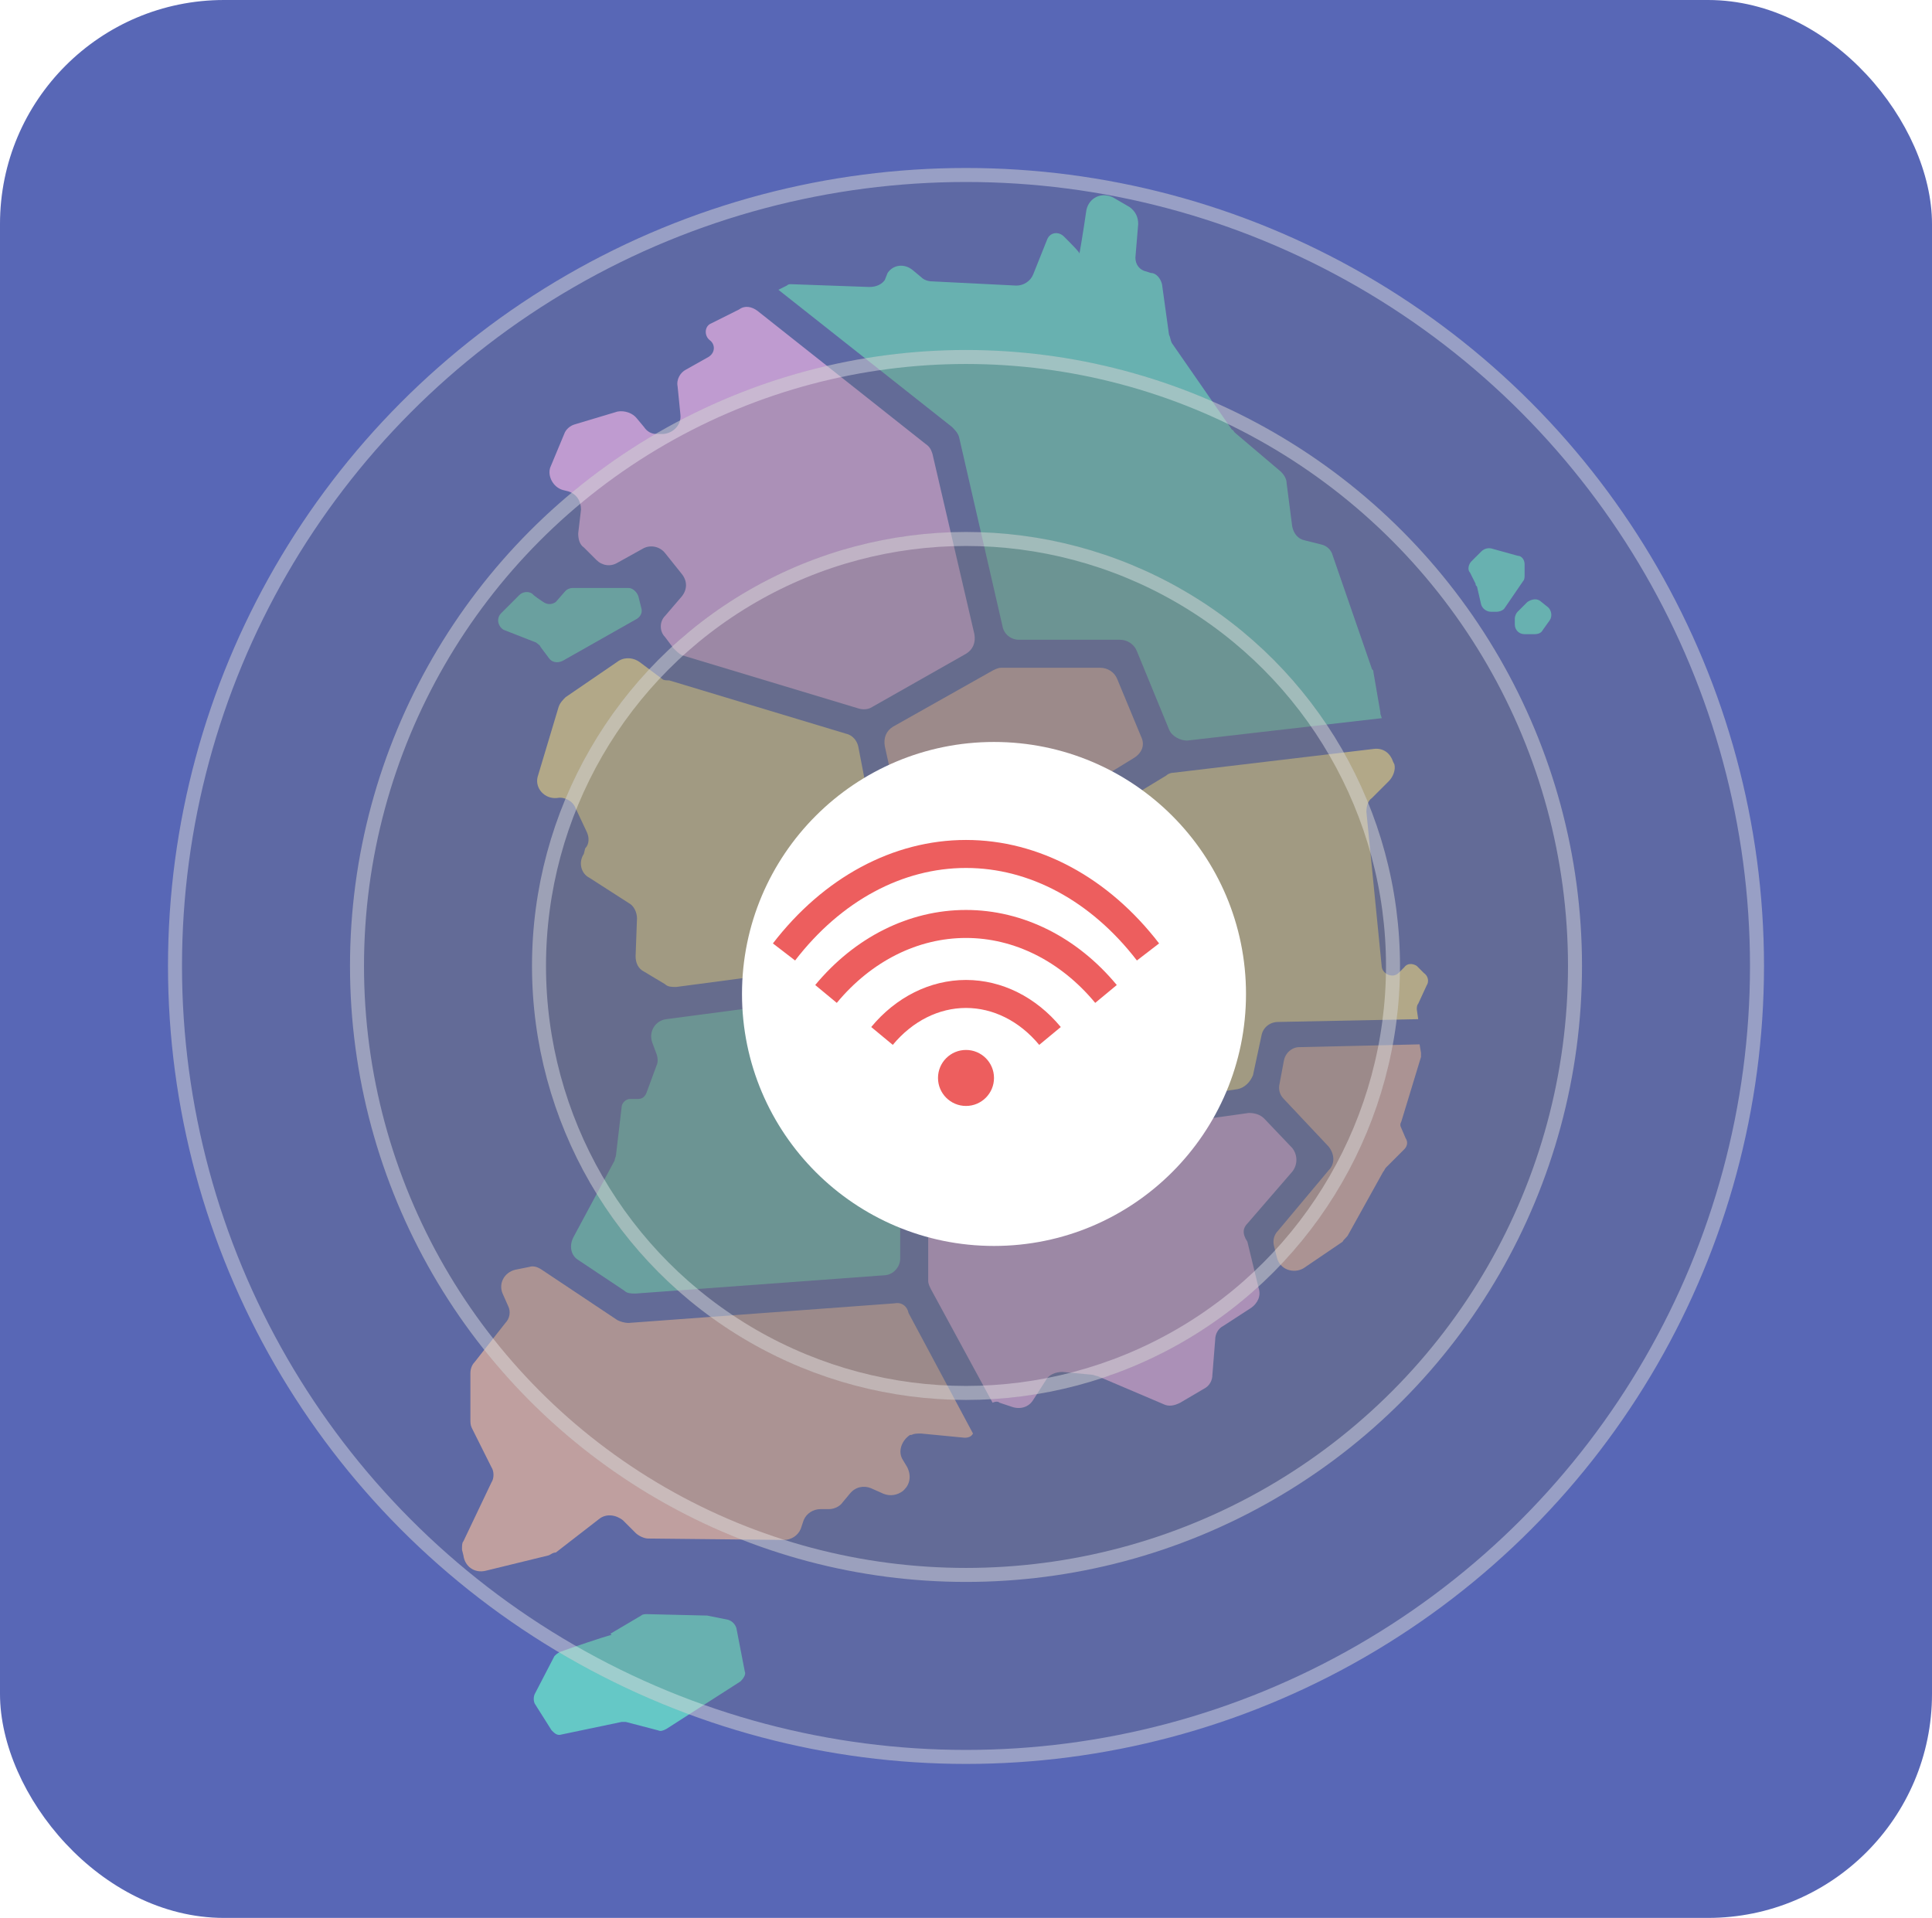 <svg width="138" height="137" viewBox="0 0 138 137" fill="none" xmlns="http://www.w3.org/2000/svg">
<rect width="138" height="137" rx="16" fill="#5867B6"/>
<path d="M38.8 43C38.5 42.8 38.2 42.6 38 42.4C37.7 42.2 37.3 42.3 37.1 42.5L35.8 43.8C35.4 44.2 35.6 44.8 36 45L38.3 45.9C38.4 46 38.6 46.1 38.6 46.2L39.2 47C39.4 47.3 39.8 47.4 40.2 47.2L45.5 44.2C45.8 44 45.9 43.7 45.8 43.4L45.6 42.6C45.5 42.3 45.2 42 44.9 42H40.9C40.7 42 40.5 42.1 40.4 42.2L39.7 43C39.4 43.2 39.1 43.2 38.8 43Z" fill="#65C8C6"/>
<path d="M43.6 116.801C43.2 116.901 40.8 117.701 40 118.001C39.8 118.101 39.7 118.201 39.6 118.301L38.2 121.001C38.1 121.201 38.1 121.501 38.2 121.701L39.4 123.601C39.6 123.801 39.8 124.001 40.1 123.901L44.4 123.001C44.5 123.001 44.6 123.001 44.7 123.001L47 123.601C47.2 123.701 47.4 123.601 47.6 123.501L52.9 120.101C53.1 119.901 53.3 119.601 53.2 119.401L52.6 116.301C52.5 116.001 52.3 115.801 52 115.701L50.5 115.401H50.4L46.2 115.301C46.1 115.301 45.9 115.301 45.8 115.401L43.6 116.701C43.7 116.801 43.7 116.801 43.6 116.801Z" fill="#65C8C6"/>
<path d="M105.8 39.399L105.1 40.099C104.9 40.299 104.8 40.699 105 40.899L105.4 41.699C105.4 41.799 105.4 41.799 105.5 41.899L105.8 43.199C105.9 43.499 106.2 43.699 106.5 43.699H106.9C107.1 43.699 107.4 43.599 107.5 43.399L108.8 41.499C108.9 41.399 108.9 41.199 108.9 41.099V40.299C108.9 39.999 108.7 39.699 108.4 39.699L106.6 39.199C106.3 39.099 106 39.199 105.8 39.399Z" fill="#65C8C6"/>
<path d="M109.1 43L108.4 43.7C108.3 43.8 108.2 44 108.2 44.2V44.6C108.2 45 108.5 45.3 108.9 45.3H109.6C109.9 45.3 110.1 45.2 110.2 45L110.7 44.3C110.9 44 110.8 43.6 110.6 43.4L110.1 43C109.8 42.7 109.4 42.8 109.1 43Z" fill="#65C8C6"/>
<path d="M68.5 31.2L71.6 44.7C71.7 45.3 72.2 45.7 72.8 45.7H80C80.5 45.7 81 46 81.2 46.5L83.5 52.1C83.7 52.6 84.3 52.9 84.8 52.9L98.7 51.3L98.6 51C98.6 51 98.6 51 98.6 50.9L98.1 48C98.1 47.9 98.1 47.9 98 47.8L95.2 39.7C95.1 39.3 94.8 39 94.4 38.9L93.2 38.6C92.7 38.5 92.4 38.1 92.3 37.6L91.9 34.5C91.9 34.2 91.7 33.9 91.5 33.7L88.2 30.9C88.1 30.8 88.1 30.7 88 30.7L83.7 24.5C83.6 24.3 83.6 24.1 83.5 23.9L83 20.3C82.9 19.9 82.6 19.5 82.2 19.5L81.9 19.4C81.4 19.3 81.1 18.9 81.1 18.4L81.3 16C81.3 15.5 81.1 15.1 80.7 14.8L79.5 14.1C78.7 13.7 77.8 14.1 77.6 15C77.4 16.4 77.1 18.2 77.1 18.1C77.1 18 76.5 17.4 76 16.9C75.6 16.5 75 16.6 74.8 17.1L73.8 19.6C73.6 20.1 73.1 20.4 72.6 20.4L66.6 20.1C66.3 20.1 66 20 65.8 19.8L65.2 19.3C64.6 18.8 63.8 18.9 63.4 19.5L63.2 20C63 20.3 62.6 20.5 62.1 20.5L56.5 20.3C56.4 20.3 56.3 20.3 56.2 20.4L55.6 20.7L68 30.5C68.2 30.7 68.4 30.9 68.5 31.2Z" fill="#65C8C6"/>
<path d="M40.2 35.001L40.6 35.101C41.2 35.301 41.5 35.801 41.5 36.401L41.3 38.101C41.3 38.501 41.4 38.901 41.7 39.101L42.6 40.001C43 40.401 43.6 40.501 44.1 40.201L45.9 39.201C46.4 38.901 47.1 39.001 47.5 39.501L48.7 41.001C49.1 41.501 49.1 42.101 48.7 42.601L47.5 44.001C47.1 44.401 47.1 45.101 47.5 45.501L48.1 46.301C48.3 46.501 48.5 46.701 48.7 46.801L61.3 50.601C61.6 50.701 62 50.701 62.3 50.501L69 46.701C69.5 46.401 69.7 45.901 69.6 45.301L66.6 32.401C66.5 32.101 66.4 31.901 66.1 31.701L54.1 22.201C53.7 21.901 53.2 21.801 52.8 22.101L50.8 23.101C50.3 23.301 50.3 24.001 50.7 24.301C51.1 24.601 51.1 25.201 50.6 25.501L49 26.401C48.6 26.601 48.3 27.101 48.4 27.601L48.6 29.601C48.7 30.401 48 31.001 47.3 31.001H46.9C46.5 31.001 46.2 30.801 46 30.501L45.5 29.901C45.2 29.501 44.6 29.301 44.1 29.401L41.1 30.301C40.7 30.401 40.4 30.701 40.3 31.001L39.3 33.401C39.1 34.001 39.5 34.801 40.2 35.001Z" fill="#DAAAF1"/>
<path d="M81.5 52.601L79.8 48.501C79.6 48.001 79.1 47.701 78.6 47.701H71.5C71.3 47.701 71.1 47.801 70.9 47.901L63.8 51.901C63.3 52.201 63.1 52.701 63.2 53.301C64.3 58.201 64.2 58.301 63.9 58.701L63.8 58.801C63.7 59.001 63.3 59.801 62.9 60.601C62.7 60.901 62.7 61.401 62.9 61.701L68.2 72.901C68.4 73.201 68.7 73.501 69.1 73.601L71.7 74.201C72.3 74.301 72.9 74.001 73.1 73.501L74.9 69.601C75 69.301 75.1 69.001 75 68.701L72.4 60.601C72.2 60.001 72.4 59.401 72.9 59.101L80.9 54.201C81.6 53.801 81.8 53.201 81.5 52.601Z" fill="#DBB0B0"/>
<path d="M64.3 89.9V83.2C64.3 82.8 64.4 82.5 64.7 82.3L69.6 77.8C70.3 77.1 70 75.9 69 75.6L68.4 75.5C68.1 75.4 67.9 75.5 67.6 75.6L63.1 77.5C62.7 77.7 62.2 77.6 61.8 77.3L55.3 72.2C55 72 54.7 71.9 54.4 71.9L47.6 72.8C46.8 72.9 46.3 73.7 46.6 74.5L46.9 75.3C47 75.6 47 75.9 46.9 76.1L46.2 78C46.1 78.3 45.9 78.5 45.6 78.5H45C44.7 78.5 44.4 78.8 44.4 79.1L44 82.5C44 82.6 43.9 82.8 43.9 82.9L41 88.3C40.6 89 40.8 89.7 41.3 90L44.6 92.2C44.8 92.4 45.1 92.4 45.4 92.4L63.1 91.1C63.8 91.1 64.3 90.5 64.3 89.9Z" fill="#65C8C6"/>
<path d="M101.2 69C100.9 68.8 100.5 68.8 100.3 69.1L99.9 69.5C99.5 69.9 98.8 69.6 98.7 69.1L97.6 58C97.6 57.6 97.7 57.2 98 57L99.2 55.8C99.5 55.5 99.7 55 99.6 54.6L99.5 54.4C99.3 53.8 98.8 53.4 98.1 53.5L83.8 55.2C83.6 55.2 83.4 55.3 83.3 55.4L75.4 60.2C74.9 60.5 74.7 61.1 74.9 61.7L77.3 69C77.4 69.3 77.4 69.6 77.2 69.9L75.3 74C75 74.7 75.3 75.4 76 75.7L83 78.4C83.2 78.5 83.4 78.5 83.6 78.5L88.4 77.8C88.9 77.7 89.3 77.3 89.5 76.8L90.1 74C90.2 73.4 90.7 73 91.3 73L101.3 72.8L101.2 72.1C101.2 72 101.2 71.8 101.3 71.7L101.9 70.4C102.1 70.1 102 69.7 101.7 69.5L101.2 69Z" fill="#E8D79B"/>
<path d="M89.1 87.4L92.3 83.7C92.7 83.2 92.7 82.5 92.3 82L90.3 79.9C90 79.6 89.6 79.5 89.2 79.5L83.5 80.3C83.3 80.3 83.1 80.3 82.9 80.2L74.3 77C73.8 76.8 73.3 76.9 73 77.3L66.7 83.2C66.4 83.4 66.3 83.8 66.3 84.1V91.5C66.3 91.7 66.4 91.9 66.5 92.1L70.9 100.2C71.1 100.1 71.3 100.1 71.4 100.2L72.3 100.5C72.9 100.7 73.5 100.5 73.8 100L74.7 98.6C74.9 98.2 75.4 98 75.9 98L78 98.2C78.1 98.2 78.3 98.3 78.4 98.3L83.1 100.3C83.5 100.5 83.9 100.4 84.3 100.2L86 99.2C86.4 99 86.6 98.6 86.6 98.2L86.8 95.7C86.8 95.3 87 94.9 87.4 94.7L89.4 93.4C89.8 93.1 90.1 92.6 89.9 92L89.1 88.7C88.7 88.1 88.8 87.7 89.1 87.4Z" fill="#DAAAF1"/>
<path d="M91.7 75.8L91.4 77.4C91.3 77.8 91.4 78.2 91.7 78.5L94.9 81.9C95.3 82.4 95.4 83.1 94.9 83.6L91.3 87.9C91 88.2 90.9 88.6 91 89L91.2 89.8C91.4 90.7 92.4 91 93.1 90.6L95.9 88.7C96 88.5 96.2 88.4 96.3 88.2L98.8 83.7C98.9 83.6 98.9 83.5 99 83.4L100.3 82.1C100.5 81.9 100.6 81.6 100.4 81.3L100.1 80.6C100 80.4 100 80.3 100.1 80.1L101.5 75.5C101.5 75.4 101.5 75.3 101.5 75.2L101.4 74.6L92.8 74.8C92.3 74.8 91.8 75.2 91.7 75.8Z" fill="#DBB0B0"/>
<path d="M63.9 93.1L44.9 94.5C44.6 94.5 44.3 94.4 44.1 94.3L38.7 90.7C38.4 90.5 38.1 90.4 37.8 90.5L36.8 90.7C36 90.9 35.6 91.7 35.9 92.4L36.3 93.3C36.5 93.7 36.4 94.2 36.1 94.5L33.9 97.3C33.7 97.5 33.6 97.8 33.6 98.1V101.4C33.6 101.6 33.6 101.8 33.7 102L35.1 104.8C35.3 105.1 35.3 105.6 35.1 105.9L33.1 110.1C33 110.2 33 110.4 33 110.7L33.1 111.1C33.2 111.9 33.9 112.4 34.7 112.2L39.2 111.1C39.4 111 39.5 110.9 39.7 110.9L42.8 108.5C43.3 108.1 44 108.2 44.5 108.6L45.4 109.5C45.6 109.7 46 109.9 46.3 109.9L56 110C56.5 110 57 109.7 57.2 109.2L57.4 108.6C57.6 108.1 58.1 107.8 58.6 107.8H59.2C59.6 107.8 60 107.6 60.2 107.3L60.7 106.7C61.1 106.2 61.7 106.1 62.2 106.3L63.1 106.7C63.6 106.9 64.1 106.8 64.5 106.5L64.6 106.4C65 106 65.1 105.4 64.8 104.8L64.5 104.3C64.1 103.7 64.4 102.9 65 102.5H65.1C65.3 102.4 65.5 102.4 65.8 102.4L68.9 102.7C69.2 102.7 69.4 102.6 69.5 102.4L64.9 93.8C64.8 93.3 64.4 93 63.9 93.1Z" fill="#DBB0B0"/>
<path d="M39.8 57.001C40.3 56.901 40.9 57.201 41.1 57.701L41.9 59.401C42.1 59.801 42.1 60.301 41.8 60.601L41.7 61.001C41.3 61.601 41.5 62.401 42.1 62.701L44.9 64.501C45.3 64.701 45.5 65.201 45.5 65.601L45.4 68.301C45.4 68.801 45.6 69.201 46 69.401L47.5 70.301C47.7 70.501 48 70.501 48.3 70.501L55.1 69.601C55.4 69.601 55.8 69.701 56 69.901L62.2 74.801C62.6 75.101 63.1 75.201 63.5 75.001L65.4 74.201C66.1 73.901 66.4 73.101 66 72.501L60.5 61.001L60.7 60.601C61.3 59.401 61.7 58.601 62 58.101C62.1 57.801 62.2 57.501 62.1 57.301C61.9 56.401 61.6 54.901 61.3 53.301C61.2 52.901 60.9 52.501 60.4 52.401L47.8 48.601C47.6 48.601 47.4 48.601 47.3 48.501L45.7 47.301C45.3 47.001 44.7 46.901 44.2 47.201L40.4 49.801C40.2 50.001 40 50.201 39.9 50.501L38.4 55.501C38.2 56.301 38.9 57.101 39.8 57.001Z" fill="#E8D79B"/>
<circle cx="69" cy="69" r="57" fill="#707070" fill-opacity="0.26" style="mix-blend-mode:darken"/>
<circle cx="69" cy="69" r="56.5" stroke="white" stroke-opacity="0.36"/>
<circle cx="69" cy="69" r="44" fill="#707070" fill-opacity="0.26" style="mix-blend-mode:darken"/>
<circle cx="69" cy="69" r="43.5" stroke="white" stroke-opacity="0.36"/>
<circle cx="69" cy="69" r="31" fill="#707070" fill-opacity="0.26" style="mix-blend-mode:darken"/>
<circle cx="69" cy="69" r="30.5" stroke="white" stroke-opacity="0.36"/>
<g filter="url(#filter0_d)">
<circle cx="69" cy="69" r="18" fill="white"/>
</g>
<circle cx="69" cy="77" r="2" fill="#ED5E5E"/>
<path d="M75 74C73.409 72.079 71.25 71 69 71C66.75 71 64.591 72.079 63 74" stroke="#ED5E5E" stroke-width="2"/>
<path d="M79 71C76.348 67.799 72.751 66 69 66C65.249 66 61.652 67.799 59 71" stroke="#ED5E5E" stroke-width="2"/>
<path d="M82 68C78.552 63.518 73.876 61 69 61C64.124 61 59.448 63.518 56 68" stroke="#ED5E5E" stroke-width="2"/>
<defs>
<filter id="filter0_d" x="51" y="51" width="40" height="40" filterUnits="userSpaceOnUse" color-interpolation-filters="sRGB">
<feFlood flood-opacity="0" result="BackgroundImageFix"/>
<feColorMatrix in="SourceAlpha" type="matrix" values="0 0 0 0 0 0 0 0 0 0 0 0 0 0 0 0 0 0 127 0" result="hardAlpha"/>
<feOffset dx="2" dy="2"/>
<feGaussianBlur stdDeviation="1"/>
<feColorMatrix type="matrix" values="0 0 0 0 0 0 0 0 0 0 0 0 0 0 0 0 0 0 0.35 0"/>
<feBlend mode="normal" in2="BackgroundImageFix" result="effect1_dropShadow"/>
<feBlend mode="normal" in="SourceGraphic" in2="effect1_dropShadow" result="shape"/>
</filter>
</defs>
</svg>
